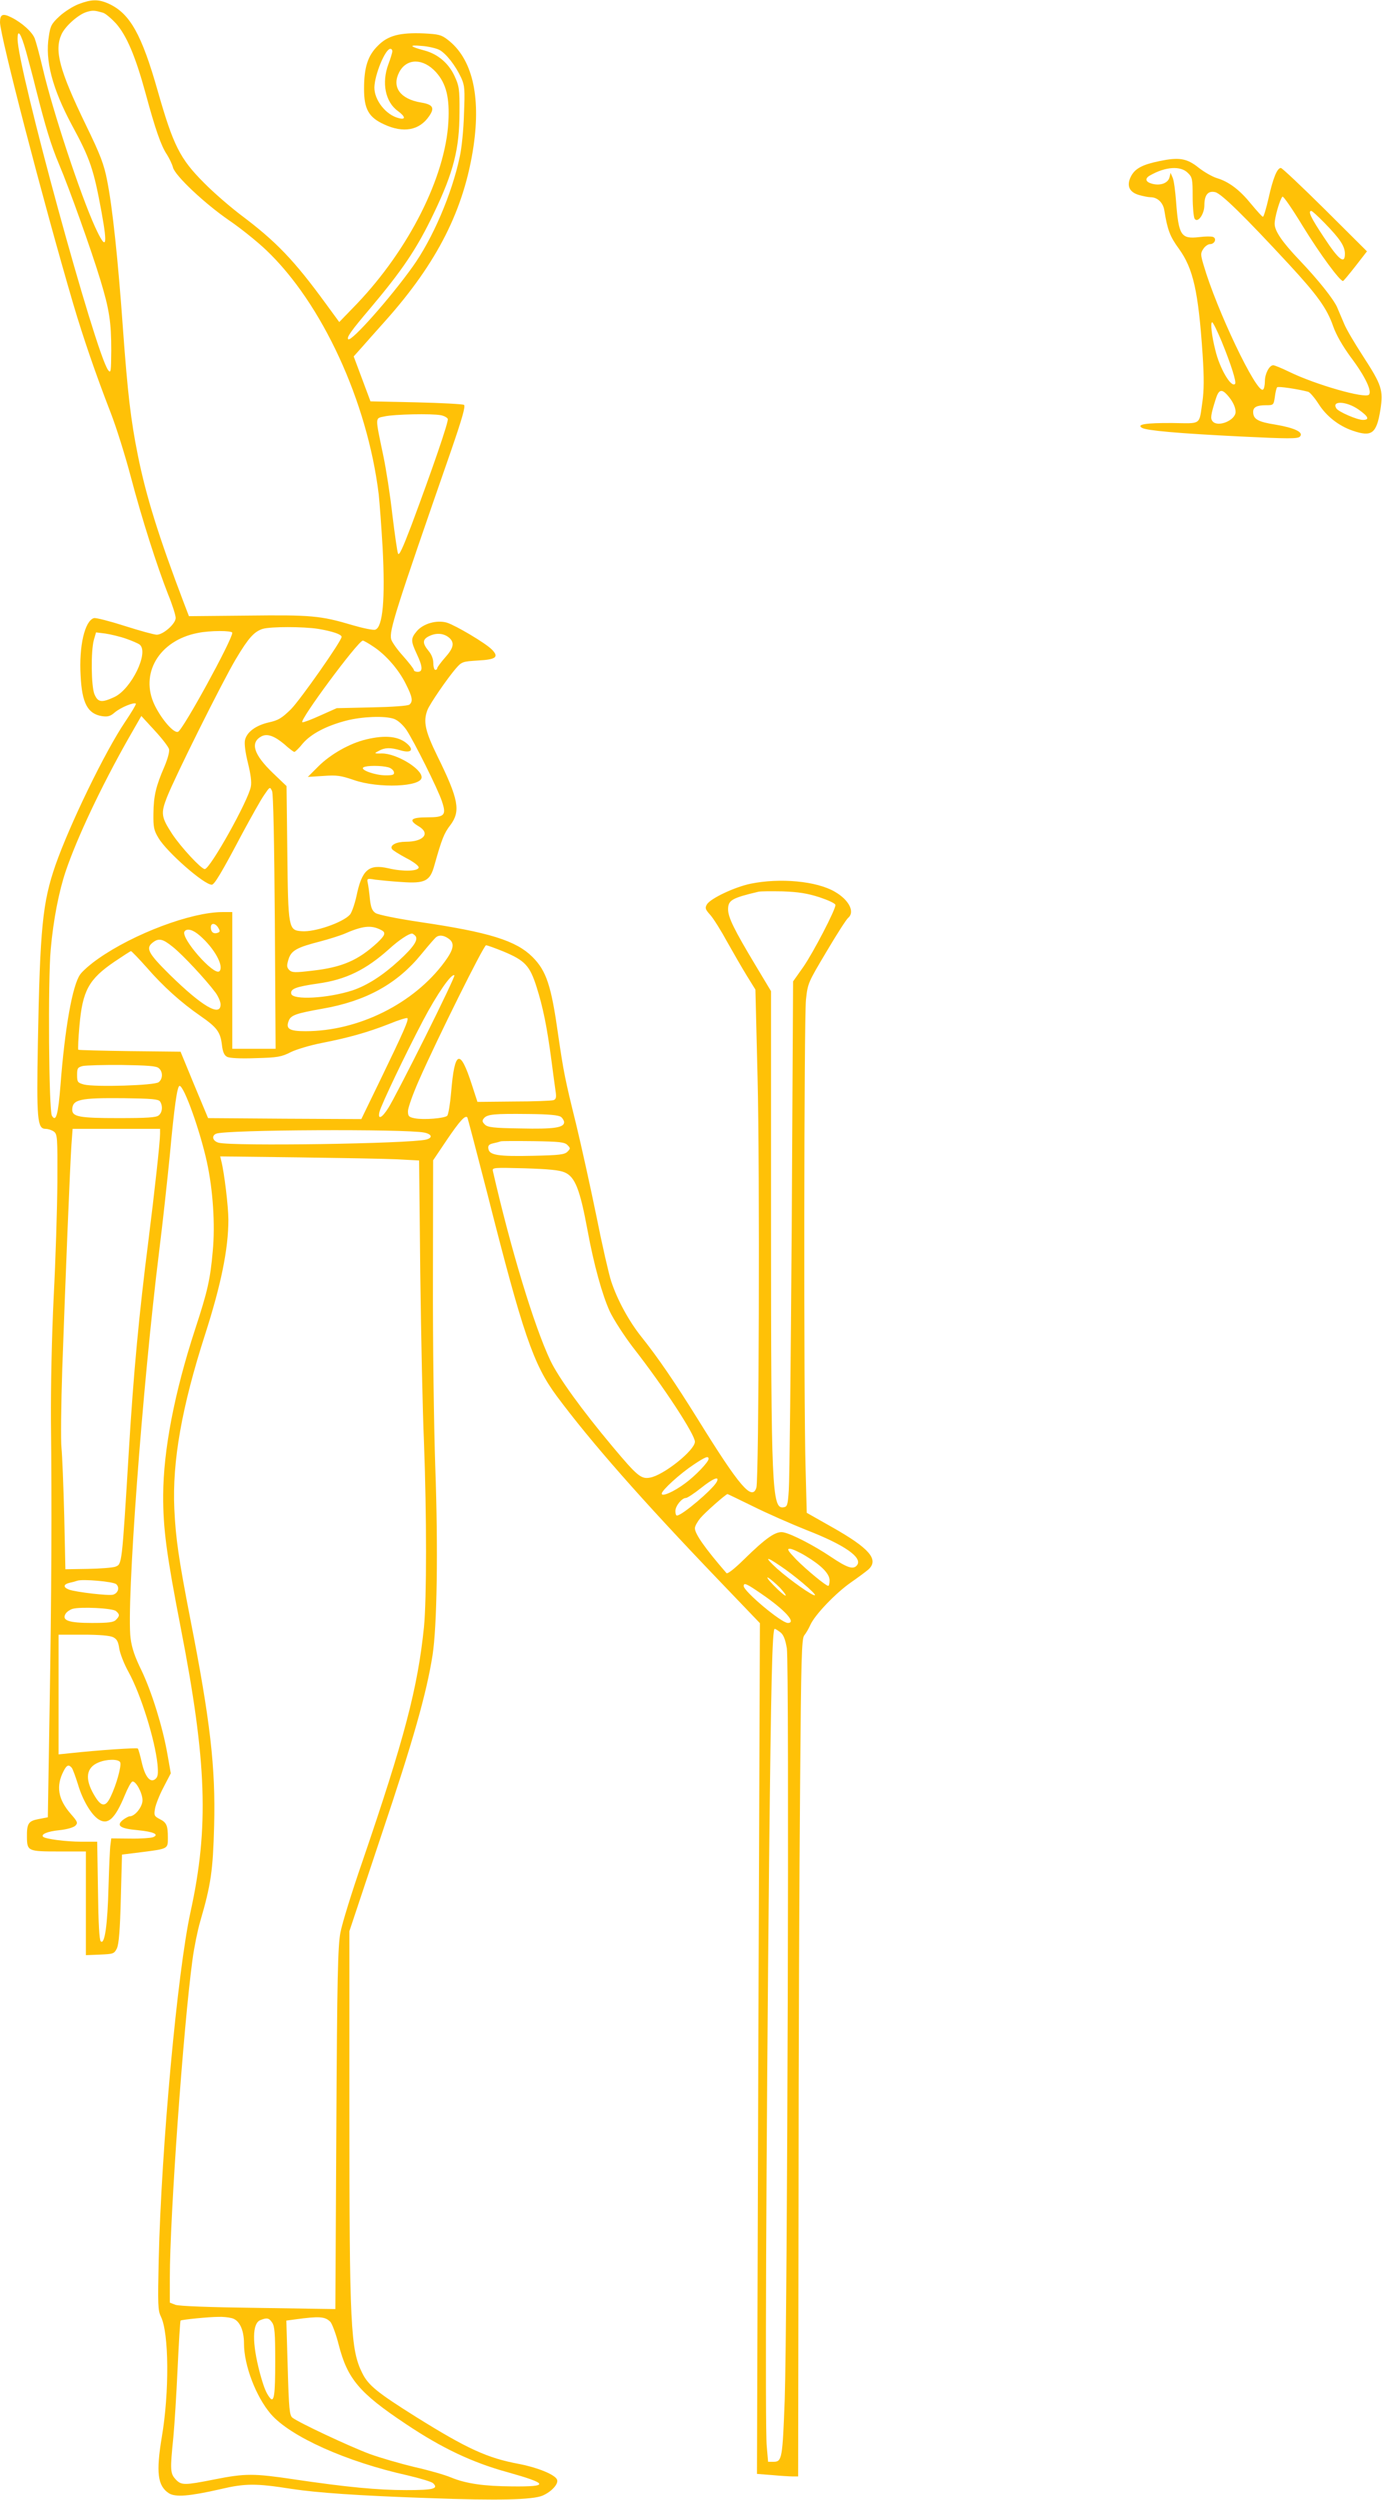 <?xml version="1.0" standalone="no"?>
<!DOCTYPE svg PUBLIC "-//W3C//DTD SVG 20010904//EN"
 "http://www.w3.org/TR/2001/REC-SVG-20010904/DTD/svg10.dtd">
<svg version="1.0" xmlns="http://www.w3.org/2000/svg"
 width="708pt" height="1280pt" viewBox="0 0 708 1280"
 preserveAspectRatio="xMidYMid meet">
<g transform="translate(0,1280) scale(0.1,-0.1)"
fill="#ffc107" stroke="none">
<path d="M403 12779 c-29 -11 -73 -39 -98 -62 -41 -38 -47 -49 -55 -104 -20
-122 18 -266 118 -453 94 -173 112 -227 152 -445 33 -180 24 -201 -33 -77 -75
165 -216 590 -268 812 -16 69 -35 137 -41 153 -13 33 -64 80 -120 108 -44 22
-58 16 -58 -25 0 -67 220 -914 376 -1445 50 -169 114 -356 192 -557 28 -72 74
-219 102 -325 57 -216 133 -454 191 -602 22 -53 39 -108 39 -121 0 -30 -64
-86 -97 -86 -12 0 -86 20 -164 45 -78 25 -149 43 -158 40 -47 -14 -77 -144
-68 -295 7 -141 36 -195 110 -207 29 -4 42 -1 66 20 30 25 98 53 107 44 3 -2
-22 -44 -55 -93 -104 -154 -284 -526 -357 -734 -66 -191 -79 -320 -90 -910 -7
-390 -3 -440 39 -440 13 0 32 -6 43 -14 18 -14 19 -28 18 -258 -1 -134 -9
-398 -19 -588 -10 -208 -15 -460 -14 -635 5 -452 3 -882 -7 -1480 l-9 -550
-47 -9 c-53 -10 -61 -23 -60 -94 1 -70 6 -72 163 -72 l139 0 0 -265 0 -266 72
3 c69 3 73 4 87 32 10 22 16 93 20 255 l6 225 97 12 c141 18 138 17 138 74 0
63 -6 78 -42 96 -27 14 -30 19 -24 52 3 20 22 69 43 109 l38 73 -17 97 c-24
139 -81 322 -134 432 -33 67 -49 114 -55 163 -22 173 60 1283 146 1978 19 151
43 374 55 495 23 250 38 355 50 355 23 0 105 -230 140 -390 31 -142 43 -320
30 -456 -13 -147 -27 -207 -91 -402 -105 -322 -162 -616 -163 -847 -1 -170 17
-304 90 -680 134 -688 145 -1022 50 -1455 -67 -307 -149 -1196 -163 -1781 -5
-230 -4 -259 11 -290 42 -83 44 -388 5 -617 -30 -181 -22 -250 36 -288 33 -21
103 -16 265 21 127 30 182 30 365 1 135 -20 334 -34 702 -47 355 -13 532 -9
583 13 46 20 82 60 74 81 -9 26 -101 63 -195 81 -162 30 -265 77 -528 241
-196 123 -244 161 -275 224 -60 120 -66 238 -66 1350 l0 913 164 492 c163 484
231 725 262 921 23 148 29 542 14 962 -7 203 -13 639 -12 970 l1 602 72 107
c64 94 92 125 103 113 2 -2 47 -175 101 -384 184 -726 237 -881 357 -1043 174
-234 432 -528 832 -945 l209 -218 -8 -2178 -7 -2178 77 -6 c43 -4 91 -7 106
-7 l28 0 2 1393 c0 765 4 1730 8 2143 5 656 8 754 21 770 9 11 23 35 32 55 23
51 129 162 208 217 36 25 75 54 88 65 57 51 7 109 -186 218 l-129 73 -6 230
c-10 349 -8 2299 2 2397 9 85 11 88 105 246 52 88 102 166 111 173 36 30 5 92
-68 134 -94 55 -282 72 -432 41 -82 -17 -204 -75 -223 -105 -11 -19 -10 -25
17 -55 16 -18 55 -80 86 -137 32 -57 77 -135 101 -174 l44 -71 11 -449 c12
-464 7 -2060 -6 -2101 -22 -70 -86 5 -298 347 -120 193 -207 320 -291 425 -64
80 -124 190 -155 285 -12 36 -47 189 -77 340 -31 151 -78 363 -104 470 -55
222 -63 262 -91 455 -35 249 -60 324 -131 395 -84 84 -223 127 -577 179 -114
17 -214 37 -227 46 -17 11 -24 27 -29 72 -3 32 -8 69 -11 82 -5 23 -3 24 38
17 24 -3 84 -9 133 -12 122 -9 148 4 170 84 38 135 50 166 82 207 54 72 43
132 -67 355 -62 127 -73 176 -50 235 12 31 102 162 146 213 30 34 34 35 113
40 93 5 109 18 70 57 -33 33 -185 123 -230 137 -52 15 -121 -5 -154 -44 -31
-37 -31 -50 0 -116 31 -66 32 -92 5 -92 -11 0 -20 4 -20 10 0 5 -25 37 -55 71
-31 34 -58 73 -61 86 -11 43 23 149 305 960 59 171 77 234 68 240 -7 4 -117
10 -246 13 l-233 5 -43 115 -43 115 42 47 c22 25 76 86 120 135 267 299 404
571 452 895 38 260 -8 450 -133 545 -32 25 -47 28 -122 32 -123 5 -184 -11
-235 -63 -52 -51 -71 -111 -71 -221 0 -104 24 -146 103 -182 99 -46 181 -31
231 43 29 42 19 59 -42 69 -107 18 -151 79 -112 155 38 73 123 73 189 0 52
-58 70 -130 63 -255 -16 -282 -202 -651 -469 -931 l-90 -93 -71 97 c-160 219
-252 315 -429 448 -57 43 -144 118 -193 168 -123 123 -157 191 -236 467 -83
293 -143 400 -252 450 -53 24 -89 23 -154 -2z m124 -44 c12 -3 42 -28 67 -55
55 -62 100 -169 151 -355 50 -185 80 -272 110 -316 13 -21 27 -50 31 -66 10
-42 163 -186 290 -273 60 -41 144 -109 187 -150 287 -272 519 -776 577 -1250
5 -47 14 -169 20 -272 14 -268 1 -408 -37 -422 -9 -4 -62 7 -117 23 -164 49
-214 53 -539 49 l-299 -3 -25 65 c-130 342 -195 550 -237 760 -36 179 -52 316
-76 645 -25 353 -54 626 -81 760 -16 83 -34 131 -109 285 -137 283 -163 383
-124 466 20 42 87 101 129 113 30 9 40 8 82 -4z m-394 -197 c14 -51 38 -140
52 -198 47 -186 76 -283 117 -380 52 -122 167 -444 212 -593 46 -151 56 -216
56 -362 -1 -109 -2 -118 -16 -100 -64 85 -464 1546 -464 1696 0 54 17 29 43
-63z m2117 7 c35 -18 84 -81 113 -144 18 -40 19 -59 14 -185 -2 -78 -12 -177
-22 -220 -40 -189 -139 -420 -242 -563 -116 -162 -314 -385 -329 -370 -9 9 13
41 109 154 168 199 242 308 329 490 102 212 132 332 132 518 1 120 -2 135 -26
187 -30 64 -85 111 -152 129 -78 21 -84 30 -18 24 34 -2 76 -12 92 -20z m-240
-7 c0 -7 -9 -37 -20 -66 -36 -96 -16 -195 49 -241 38 -28 41 -46 4 -36 -66 16
-126 93 -125 158 2 67 56 197 82 197 6 0 10 -6 10 -12z m248 -1864 c17 -3 33
-12 36 -19 5 -13 -76 -249 -186 -544 -46 -121 -64 -159 -69 -145 -4 10 -17
100 -29 199 -11 99 -32 234 -46 300 -43 207 -44 192 7 203 50 11 241 15 287 6z
m-628 -1094 c72 -12 120 -28 120 -41 0 -21 -210 -320 -259 -370 -48 -47 -65
-57 -114 -68 -66 -15 -113 -49 -122 -91 -4 -18 2 -64 15 -116 14 -57 20 -98
15 -122 -13 -72 -209 -422 -236 -422 -18 0 -122 112 -167 180 -56 86 -59 105
-27 187 40 103 285 594 353 708 65 109 94 141 138 155 41 12 207 12 284 0z
m-440 -20 c0 -36 -253 -498 -278 -507 -21 -9 -83 62 -119 135 -79 162 22 333
220 371 61 13 177 13 177 1z m-545 -30 c32 -11 64 -25 71 -31 48 -40 -43 -227
-130 -268 -65 -30 -84 -28 -102 14 -17 41 -19 221 -3 279 l11 38 48 -6 c26 -4
74 -15 105 -26z m1658 3 c26 -25 21 -51 -23 -100 -22 -25 -40 -50 -40 -54 0
-5 -4 -9 -10 -9 -5 0 -10 15 -10 34 0 22 -9 45 -25 64 -33 40 -31 60 8 77 36
16 73 12 100 -12z m-390 -44 c64 -42 130 -118 166 -191 34 -67 38 -90 18 -106
-7 -6 -88 -12 -192 -14 l-180 -4 -83 -37 c-46 -21 -88 -37 -93 -35 -19 6 286
418 310 418 4 0 29 -14 54 -31z m-1047 -525 c3 -13 -7 -50 -24 -90 -43 -99
-55 -149 -56 -239 -1 -70 2 -86 26 -126 43 -72 233 -239 273 -239 13 0 49 59
155 260 46 85 96 175 113 199 30 44 30 44 41 20 6 -15 11 -253 14 -671 l4
-648 -111 0 -111 0 0 350 0 350 -50 0 c-160 0 -455 -111 -637 -239 -39 -27
-80 -63 -92 -80 -40 -55 -79 -277 -101 -566 -12 -152 -23 -193 -44 -158 -16
26 -21 696 -6 853 13 149 42 297 77 400 58 171 180 429 316 670 l71 124 68
-74 c38 -41 71 -84 74 -96z m1153 155 c19 -7 44 -29 63 -56 38 -57 161 -302
182 -366 24 -71 14 -82 -75 -82 -85 0 -98 -14 -44 -46 61 -36 26 -79 -66 -79
-49 0 -83 -18 -71 -37 4 -7 37 -27 72 -46 36 -18 65 -40 65 -48 0 -20 -79 -23
-155 -5 -101 23 -136 -7 -164 -143 -9 -41 -24 -83 -33 -94 -37 -41 -182 -91
-248 -85 -67 5 -69 13 -73 403 l-4 340 -69 66 c-100 96 -119 157 -59 189 29
15 66 2 117 -41 24 -22 47 -39 51 -39 4 0 24 19 43 43 42 49 119 90 222 117
81 21 198 26 246 9z m2179 -913 c47 -16 82 -32 82 -40 0 -25 -113 -242 -164
-316 l-53 -75 -7 -1260 c-5 -693 -11 -1298 -15 -1345 -5 -78 -8 -85 -28 -88
-58 -8 -63 95 -63 1463 l0 1180 -81 135 c-108 180 -139 243 -139 284 0 47 20
58 155 90 11 3 67 3 125 2 80 -3 125 -10 188 -30z m-3080 -156 c10 -17 10 -21
-2 -26 -21 -8 -36 3 -36 27 0 25 22 24 38 -1z m835 -12 c25 -13 21 -26 -20
-65 -98 -90 -180 -126 -332 -143 -91 -11 -105 -10 -119 3 -13 14 -14 22 -4 55
14 45 42 61 164 92 45 12 98 29 118 37 98 43 141 48 193 21z m-929 -29 c75
-65 125 -157 100 -182 -27 -26 -199 170 -179 203 12 19 44 10 79 -21z m1103 0
c19 -19 -8 -59 -86 -130 -82 -75 -161 -125 -235 -150 -126 -41 -308 -51 -314
-17 -5 25 25 36 137 52 143 20 246 70 368 180 45 41 97 76 114 76 3 0 10 -5
16 -11z m171 -15 c33 -23 27 -55 -21 -120 -157 -213 -441 -354 -712 -354 -83
0 -102 12 -86 53 11 29 37 38 172 62 225 39 385 128 509 281 36 44 69 82 75
86 16 12 39 9 63 -8z m-1412 -43 c49 -39 166 -164 217 -232 15 -20 27 -48 27
-62 0 -66 -96 -9 -262 154 -107 106 -122 133 -88 161 32 26 52 23 106 -21z
m1691 -22 c113 -47 137 -73 172 -183 32 -101 53 -201 76 -376 8 -63 18 -133
21 -156 5 -32 3 -42 -10 -47 -8 -3 -100 -7 -203 -7 l-187 -2 -28 86 c-61 190
-89 180 -107 -38 -5 -59 -14 -113 -20 -119 -13 -13 -119 -22 -166 -13 -31 6
-35 11 -35 37 0 16 25 87 56 157 93 211 332 692 344 692 6 0 45 -14 87 -31z
m-1827 -81 c85 -98 177 -181 277 -250 85 -59 102 -82 110 -149 4 -35 12 -53
26 -60 12 -7 69 -10 146 -7 113 3 132 6 181 31 31 15 103 36 160 47 138 27
236 55 343 97 48 20 91 33 94 30 8 -8 -18 -67 -137 -313 l-99 -204 -393 2
-392 3 -71 170 -70 170 -260 3 c-142 2 -261 5 -264 7 -2 3 0 58 6 123 16 180
47 238 181 329 43 29 80 53 83 53 3 0 39 -37 79 -82z m1427 -360 c-86 -172
-170 -334 -187 -360 -33 -53 -56 -64 -46 -21 10 38 132 294 223 467 71 135
147 245 161 232 3 -3 -65 -146 -151 -318z m-1364 -157 c22 -17 22 -55 0 -72
-19 -17 -328 -26 -383 -12 -32 9 -35 12 -35 49 0 35 3 39 30 46 17 3 107 6
201 5 128 -2 175 -5 187 -16z m7 -171 c15 -23 12 -56 -7 -71 -12 -11 -60 -14
-207 -14 -199 0 -236 7 -236 43 1 53 38 61 263 59 146 -2 179 -5 187 -17z
m2054 -79 c9 -7 16 -20 16 -27 0 -28 -53 -36 -222 -32 -141 2 -170 6 -184 20
-14 14 -15 20 -5 32 17 21 54 24 227 22 109 -1 156 -6 168 -15z m-2054 -86 c0
-42 -29 -304 -60 -550 -47 -369 -76 -673 -100 -1075 -36 -591 -35 -578 -69
-592 -14 -5 -78 -10 -141 -11 l-115 -2 -6 275 c-4 151 -10 307 -14 346 -4 39
-2 222 4 405 16 457 40 1047 47 1147 l6 82 224 0 224 0 0 -25z m1353 6 c40 -8
45 -27 10 -36 -87 -21 -993 -35 -1063 -16 -30 8 -38 35 -13 46 46 21 971 25
1066 6z m734 -64 c16 -16 16 -18 0 -34 -15 -15 -41 -18 -176 -21 -179 -4 -224
3 -229 36 -3 16 3 23 25 28 15 3 33 8 38 10 6 2 81 2 168 1 133 -2 160 -5 174
-20z m-871 -73 l111 -6 6 -576 c4 -318 12 -707 19 -867 14 -376 14 -799 0
-946 -32 -312 -100 -571 -317 -1205 -53 -153 -103 -315 -111 -359 -13 -68 -17
-224 -21 -1004 l-5 -924 -397 6 c-246 3 -406 9 -423 16 l-28 11 0 127 c0 310
69 1283 116 1628 8 61 26 150 40 198 55 188 65 261 71 488 8 299 -20 540 -122
1059 -60 309 -75 414 -82 565 -11 244 39 523 157 890 82 255 120 439 120 590
0 65 -21 241 -36 299 l-6 25 399 -5 c219 -3 448 -7 509 -10z m857 -67 c53 -23
78 -86 117 -297 32 -174 75 -330 114 -415 20 -42 73 -124 118 -183 158 -202
318 -447 318 -484 0 -44 -162 -173 -231 -184 -45 -8 -65 9 -190 158 -160 191
-279 356 -320 443 -84 178 -203 572 -294 969 -4 18 4 18 163 14 123 -4 177 -9
205 -21z m737 -1467 c0 -16 -68 -87 -120 -125 -59 -44 -120 -70 -120 -53 0 17
93 102 164 149 60 40 76 46 76 29z m41 -119 c-22 -39 -177 -171 -203 -171 -5
0 -8 10 -8 23 0 26 33 67 54 67 7 0 42 23 76 50 65 52 99 65 81 31z m187 -124
c70 -35 193 -89 273 -121 196 -76 291 -142 259 -181 -19 -23 -49 -13 -134 44
-83 56 -198 116 -242 125 -38 8 -88 -26 -206 -142 -47 -46 -81 -72 -86 -67
-110 127 -162 201 -162 230 0 11 13 34 28 52 24 29 131 123 139 123 2 0 61
-29 131 -63z m268 -253 c82 -49 124 -92 124 -126 0 -15 -3 -28 -7 -28 -12 0
-108 79 -163 134 -43 45 -50 56 -34 56 11 0 47 -16 80 -36z m-133 -49 c72 -47
189 -146 182 -153 -7 -8 -129 78 -195 137 -64 59 -59 65 13 16z m2 -114 c21
-23 35 -41 29 -41 -5 0 -32 23 -59 51 -28 28 -41 47 -30 41 11 -6 38 -29 60
-51z m-3399 17 c18 -17 9 -45 -16 -53 -21 -7 -193 13 -227 26 -31 12 -29 27 5
35 15 3 32 8 37 10 26 10 188 -4 201 -18z m3305 -49 c120 -82 181 -149 135
-149 -33 0 -226 162 -226 189 0 19 14 13 91 -40z m-3307 -88 c20 -17 20 -25 0
-45 -12 -13 -39 -16 -123 -16 -119 0 -156 13 -135 47 6 10 22 21 35 25 40 12
205 4 223 -11z m3404 -109 c16 -13 25 -35 33 -82 13 -78 3 -3447 -11 -3850
-11 -296 -14 -315 -56 -315 l-29 0 -7 80 c-9 88 -3 1500 12 2985 10 922 16
1200 29 1200 3 0 16 -8 29 -18z m-3418 -25 c19 -10 26 -23 31 -58 4 -26 25
-80 48 -121 63 -115 135 -346 148 -473 4 -49 2 -63 -11 -74 -26 -22 -53 11
-70 86 -8 36 -17 67 -20 70 -5 5 -201 -8 -348 -24 l-58 -6 0 307 0 306 128 0
c82 0 136 -5 152 -13z m36 -641 c7 -18 -20 -115 -48 -173 -27 -59 -50 -57 -88
10 -46 80 -38 136 23 162 43 19 106 19 113 1z m-248 -28 c5 -7 19 -45 31 -83
23 -80 68 -156 105 -180 48 -32 85 1 135 122 15 37 32 68 39 71 17 5 52 -58
52 -96 0 -34 -39 -82 -65 -82 -7 0 -23 -9 -36 -19 -35 -29 -13 -44 77 -52 81
-8 112 -22 78 -36 -10 -4 -63 -8 -116 -7 l-98 1 -4 -31 c-3 -17 -7 -114 -10
-216 -5 -199 -20 -300 -40 -280 -7 7 -12 90 -14 260 l-4 250 -82 0 c-78 0
-183 14 -195 25 -13 13 23 28 83 34 39 4 73 14 82 23 14 14 12 20 -24 61 -65
75 -76 142 -36 219 16 31 26 35 42 16z m817 -2817 c40 -8 65 -58 65 -131 0
-111 61 -271 137 -360 100 -116 387 -245 703 -315 63 -15 121 -32 129 -40 29
-28 1 -35 -137 -35 -147 0 -304 15 -575 55 -208 31 -250 31 -407 0 -156 -31
-171 -31 -200 0 -28 30 -29 48 -12 215 6 63 16 223 22 355 6 131 13 241 15
243 5 5 146 19 195 19 19 1 49 -2 65 -6z m507 -19 c9 -9 29 -62 43 -117 45
-176 106 -248 345 -407 185 -124 341 -197 519 -246 211 -59 216 -75 26 -73
-146 1 -238 14 -315 46 -31 13 -114 37 -186 53 -71 17 -175 47 -230 67 -100
37 -365 161 -396 186 -15 12 -18 45 -24 256 l-7 241 44 6 c125 17 154 15 181
-12z m-298 -4 c13 -18 16 -55 16 -198 0 -174 -6 -214 -27 -188 -20 25 -32 56
-52 129 -40 152 -39 252 2 269 34 14 45 12 61 -12z"/>
<path d="M1876 9014 c-85 -20 -184 -77 -245 -138 l-54 -54 80 5 c68 5 89 2
156 -21 127 -44 347 -35 347 14 0 45 -131 123 -204 122 -40 -1 -41 0 -16 13
31 18 61 18 112 3 51 -15 70 0 37 31 -44 41 -113 49 -213 25z m114 -143 c14
-4 26 -15 28 -24 3 -14 -5 -17 -42 -17 -55 0 -134 29 -114 41 15 10 92 10 128
0z"/>
<path d="M5939 11975 c-88 -18 -126 -39 -146 -80 -23 -47 -7 -80 44 -94 21 -6
47 -11 58 -11 35 0 64 -28 70 -68 16 -100 29 -133 74 -195 74 -102 100 -218
122 -542 8 -121 7 -185 -1 -242 -18 -122 -2 -111 -153 -109 -137 1 -187 -7
-156 -25 26 -14 184 -28 504 -44 245 -12 292 -12 304 -1 22 22 -25 45 -126 62
-89 14 -113 28 -113 65 0 24 18 34 65 34 39 0 40 1 46 42 3 24 8 46 12 50 6 6
105 -9 159 -23 9 -3 33 -31 53 -62 39 -62 102 -112 174 -137 99 -34 123 -16
143 108 15 100 7 125 -89 273 -43 66 -86 139 -96 164 -11 25 -27 64 -37 87
-20 44 -97 140 -190 238 -90 94 -130 152 -130 189 0 32 26 124 40 139 4 5 52
-65 106 -154 85 -138 187 -277 204 -278 3 0 31 34 64 76 l59 76 -215 214
c-118 117 -220 213 -226 213 -19 0 -40 -51 -63 -154 -12 -53 -25 -96 -29 -96
-4 0 -30 29 -60 65 -59 73 -115 115 -176 133 -23 7 -65 31 -93 53 -61 49 -101
55 -202 34z m146 -60 c23 -22 25 -31 25 -122 0 -54 5 -105 10 -113 16 -24 50
23 50 69 0 53 19 76 56 67 31 -7 152 -126 376 -368 147 -159 196 -227 228
-319 15 -43 47 -99 90 -158 74 -98 110 -175 93 -192 -21 -21 -275 52 -408 117
-39 19 -76 34 -82 34 -20 0 -43 -43 -43 -82 0 -20 -4 -40 -10 -43 -33 -20
-238 410 -304 638 -16 54 -16 61 -1 83 8 13 24 24 34 24 24 0 36 29 15 37 -8
3 -40 3 -70 -1 -94 -11 -106 8 -119 183 -4 52 -11 106 -17 120 l-11 26 -6 -24
c-8 -29 -47 -43 -88 -32 -35 9 -40 27 -11 43 79 45 156 50 193 13z m701 -257
c80 -82 104 -119 104 -158 0 -55 -31 -32 -107 84 -68 102 -84 136 -65 136 4 0
35 -28 68 -62z m-528 -605 c49 -120 78 -211 69 -219 -20 -20 -79 80 -101 174
-19 75 -26 142 -16 142 4 0 26 -44 48 -97z m29 -275 c27 -30 43 -62 43 -87 0
-43 -91 -81 -118 -48 -12 14 -9 33 15 110 16 52 30 58 60 25z m673 -75 c51
-36 58 -53 22 -53 -30 0 -126 42 -136 59 -26 41 53 37 114 -6z"/>
</g>
</svg>
